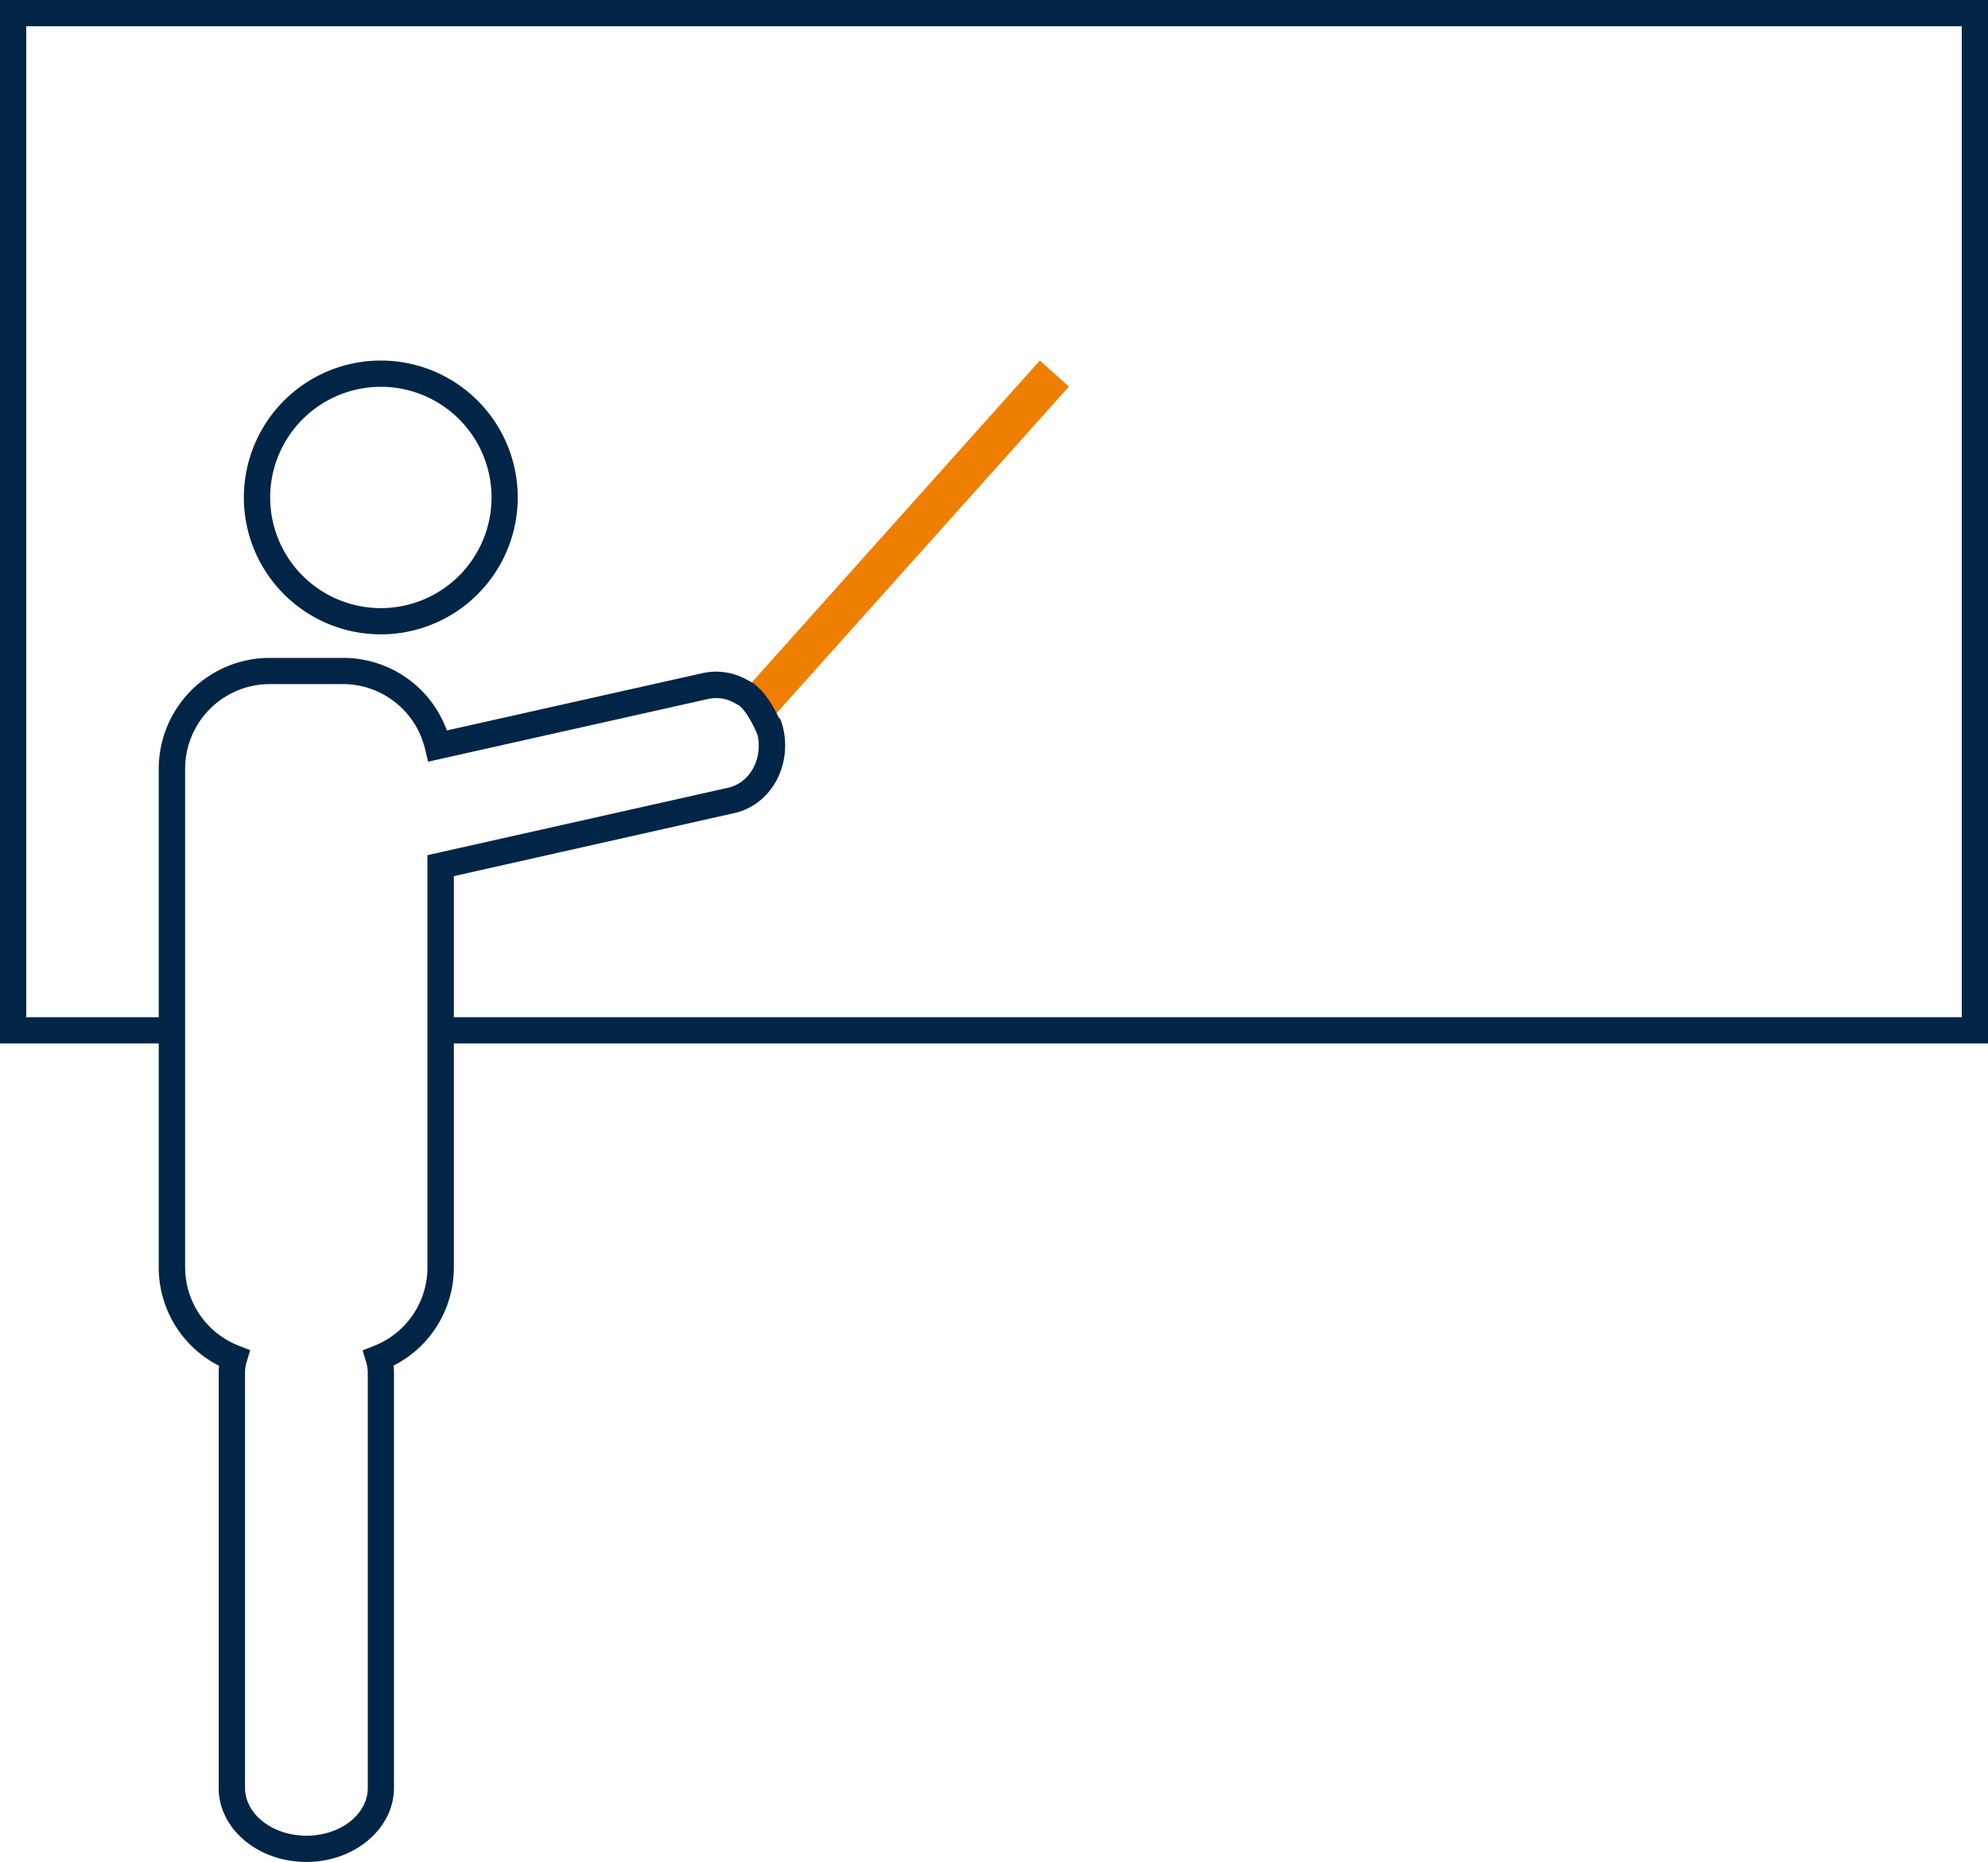 <?xml version="1.0" encoding="UTF-8"?>
<svg xmlns="http://www.w3.org/2000/svg" id="b9b89c98-c42b-47b2-92c2-c1a84ec3a368" data-name="Layer 2" viewBox="0 0 400 374.75">
  <defs>
    <style>.f01c8631-576f-4ced-82ee-e03493ae2a86{fill:#ee7f00;}.f35e63ec-b2b4-4f84-b428-596ddde41a9f{fill:#002546;}</style>
  </defs>
  <polyline class="f01c8631-576f-4ced-82ee-e03493ae2a86" points="154.47 145.51 215.07 77.8 209.22 72.56 149.43 139.38"></polyline>
  <polygon class="f35e63ec-b2b4-4f84-b428-596ddde41a9f" points="0 209.99 34.58 209.99 34.58 204.71 5.28 204.71 5.28 5.28 394.72 5.28 394.72 204.71 88.68 204.71 88.68 209.99 400 209.99 400 0 0 0 0 209.99"></polygon>
  <path class="f35e63ec-b2b4-4f84-b428-596ddde41a9f" d="M44,359.82V276.2a12.19,12.19,0,0,1,.08-1.34A22.17,22.17,0,0,1,31.94,255V154.71A22.33,22.33,0,0,1,54.25,132.4H69A22.17,22.17,0,0,1,89.91,147l51.52-11.55a12.73,12.73,0,0,1,9.22,1.55c2.85,1.32,5,5.23,6.13,7.59l.15-.06a14,14,0,0,1,.67,2.1c1.74,7.77-2.68,15.4-9.85,17L91.32,176.32V255a22.15,22.15,0,0,1-12.13,19.82,12,12,0,0,1,.08,1.34v83.62c0,8.23-7.92,14.93-17.64,14.93S44,368.05,44,359.82Zm104.43-218-.35-.18a7.47,7.47,0,0,0-5.49-1L86.13,153.29l-.6-2.53A17,17,0,0,0,69,137.67H54.25a17.05,17.05,0,0,0-17,17V255a16.94,16.94,0,0,0,10.83,15.83l2.25.88-.68,2.32a7.32,7.32,0,0,0-.35,2.13v83.62c0,5.32,5.54,9.65,12.36,9.65S74,365.14,74,359.82V276.2a7.4,7.4,0,0,0-.34-2.12l-.7-2.32,2.26-.89A16.94,16.94,0,0,0,86,255V172.1l60.55-13.58c4.28-1,6.9-5.65,5.9-10.52C151.45,145.41,149.56,142.29,148.42,141.81Z"></path>
  <path class="f35e63ec-b2b4-4f84-b428-596ddde41a9f" d="M76.63,77.84a22.27,22.27,0,1,1-22.27,22.27A22.29,22.29,0,0,1,76.63,77.84m0-5.28a27.55,27.55,0,1,0,27.54,27.55A27.54,27.54,0,0,0,76.63,72.56Z"></path>
</svg>
